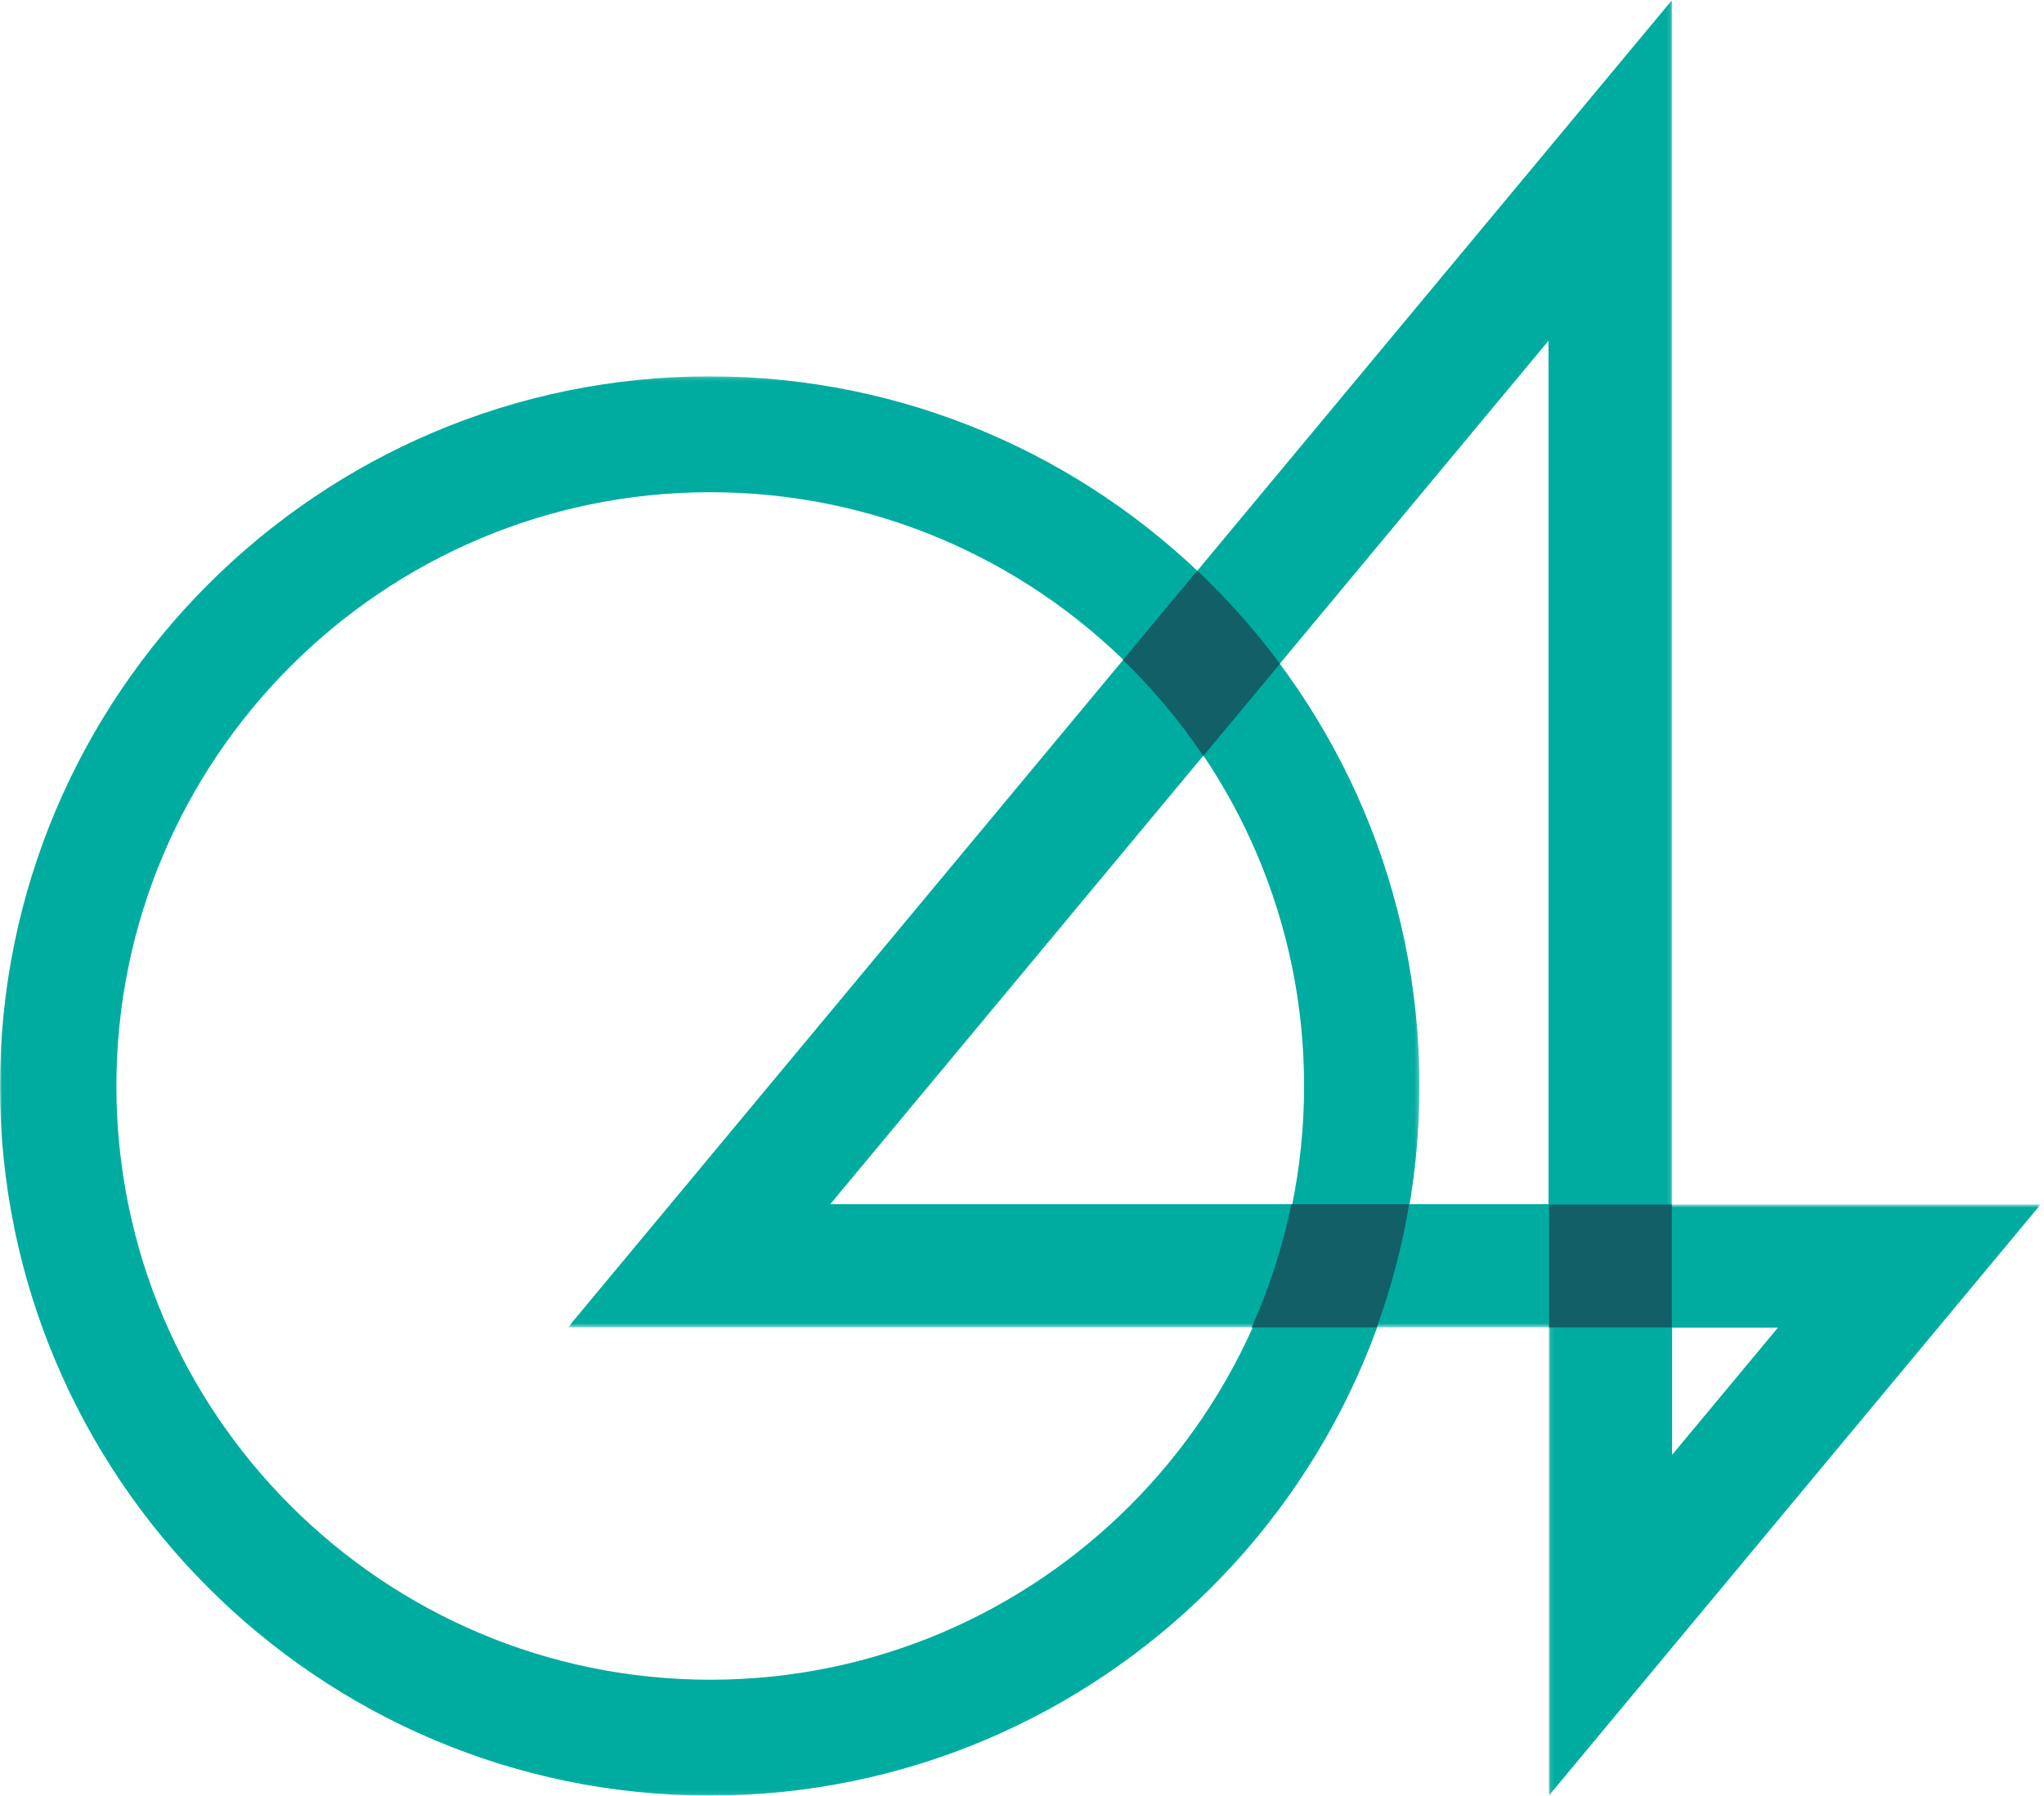 <svg width="495" height="435" viewBox="0 0 495 435" fill="none" xmlns="http://www.w3.org/2000/svg">
<mask id="mask0_12726_54190" style="mask-type:luminance" maskUnits="userSpaceOnUse" x="0" y="91" width="344" height="344">
<path fill-rule="evenodd" clip-rule="evenodd" d="M0 91.154H343.753V434.906H0V91.154Z" fill="white"/>
</mask>
<g mask="url(#mask0_12726_54190)">
<path fill-rule="evenodd" clip-rule="evenodd" d="M172.001 119.217C92.702 119.217 28.189 183.732 28.189 263.031C28.189 342.33 92.702 406.843 172.001 406.843C251.3 406.843 315.815 342.33 315.815 263.031C315.815 183.732 251.3 119.217 172.001 119.217M171.875 434.906C77.102 434.906 0 357.803 0 263.03C0 168.256 77.102 91.154 171.875 91.154C266.649 91.154 343.753 168.256 343.753 263.03C343.753 357.803 266.649 434.906 171.875 434.906" fill="#00ACA0"/>
</g>
<mask id="mask1_12726_54190" style="mask-type:luminance" maskUnits="userSpaceOnUse" x="137" y="0" width="268" height="322">
<path fill-rule="evenodd" clip-rule="evenodd" d="M137.509 0H404.891V321.491H137.509V0Z" fill="white"/>
</mask>
<g mask="url(#mask1_12726_54190)">
<path fill-rule="evenodd" clip-rule="evenodd" d="M375.009 291.662H201.067L375.009 82.519V291.662ZM137.546 321.492H404.928V0L137.546 321.492Z" fill="#00ACA0"/>
</g>
<mask id="mask2_12726_54190" style="mask-type:luminance" maskUnits="userSpaceOnUse" x="375" y="291" width="120" height="144">
<path fill-rule="evenodd" clip-rule="evenodd" d="M375.122 291.738H494.189V434.902H375.122V291.738Z" fill="white"/>
</mask>
<g mask="url(#mask2_12726_54190)">
<path fill-rule="evenodd" clip-rule="evenodd" d="M404.931 321.57H430.56L404.931 352.384V321.57ZM375.101 291.738V434.902L494.17 291.738H375.101Z" fill="#00ACA0"/>
</g>
<mask id="mask3_12726_54190" style="mask-type:luminance" maskUnits="userSpaceOnUse" x="0" y="0" width="495" height="435">
<path fill-rule="evenodd" clip-rule="evenodd" d="M0 434.904H494.196V0H0V434.904Z" fill="white"/>
</mask>
<g mask="url(#mask3_12726_54190)">
<path fill-rule="evenodd" clip-rule="evenodd" d="M375.142 321.494H404.864V291.742H375.142V321.494Z" fill="#125F68"/>
<path fill-rule="evenodd" clip-rule="evenodd" d="M341.259 291.664H312.724C310.615 302.061 307.352 312.038 303.126 321.494H333.413C336.888 311.916 339.528 301.943 341.259 291.664" fill="#125F68"/>
<path fill-rule="evenodd" clip-rule="evenodd" d="M291.405 183.101L309.976 160.772C303.963 152.674 297.257 145.123 289.944 138.205L271.944 159.846C279.208 166.889 285.748 174.672 291.405 183.101" fill="#125F68"/>
</g>
</svg>
